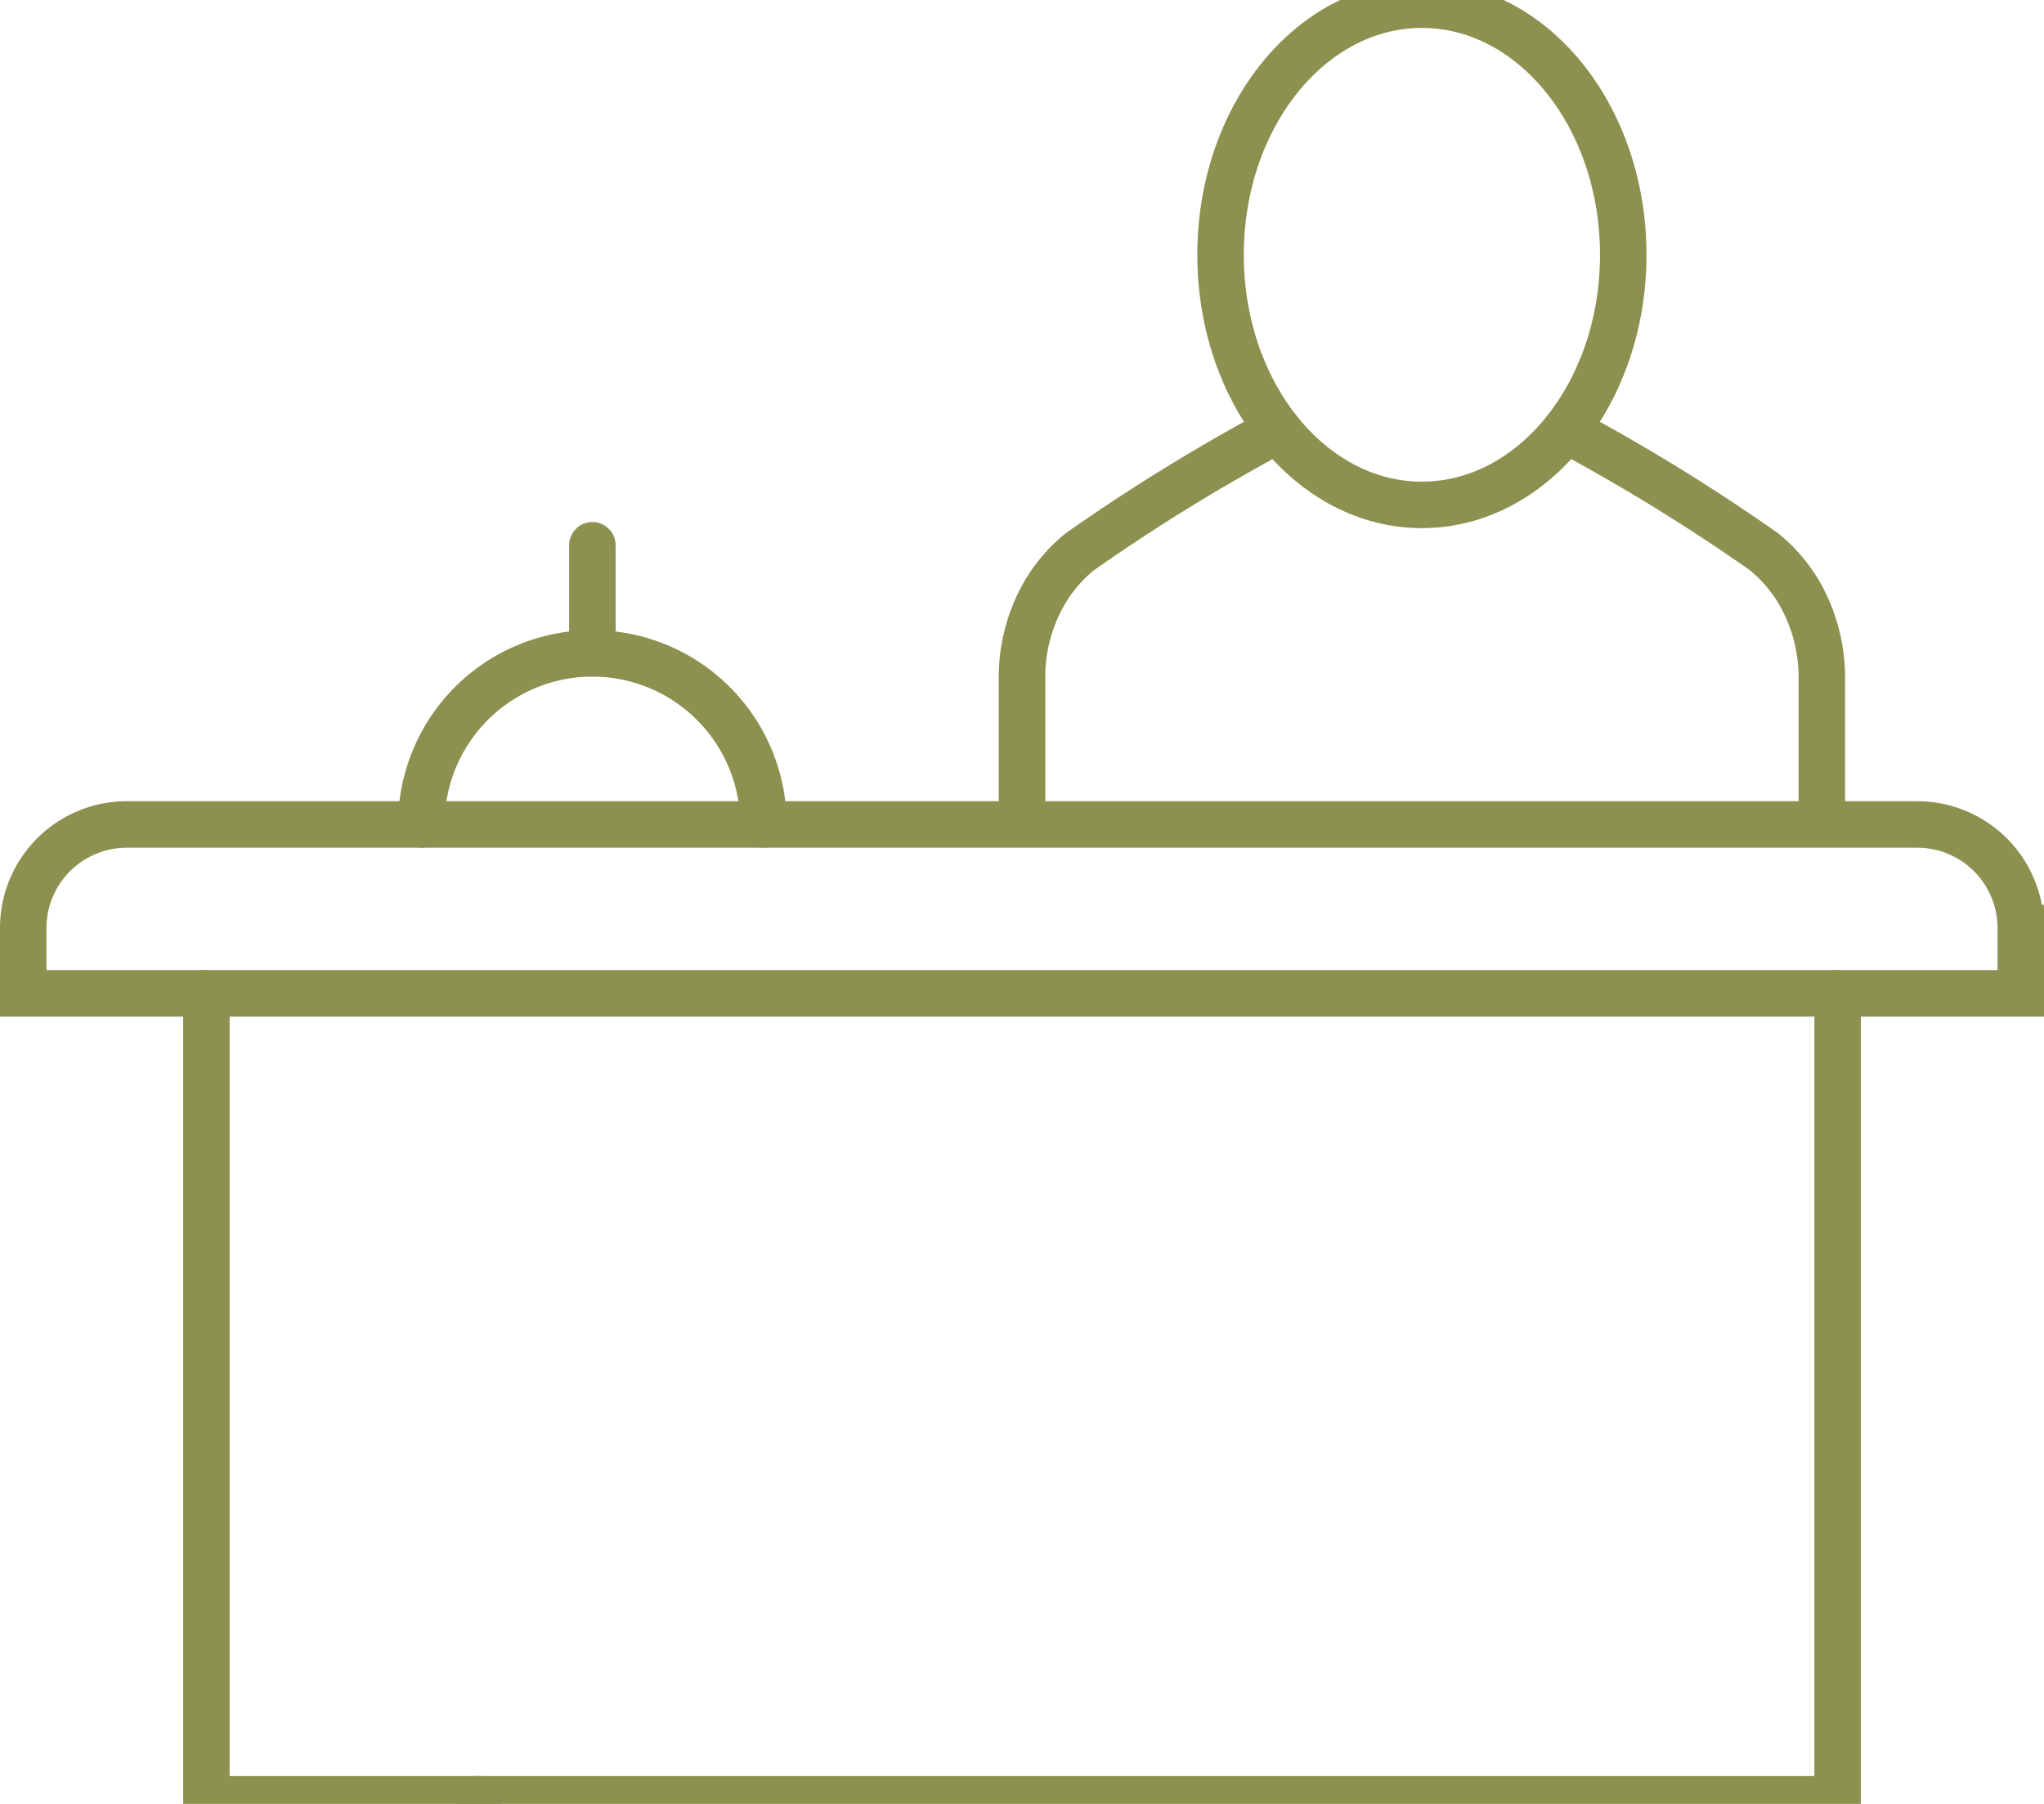 <svg preserveAspectRatio="xMidYMid slice" xmlns="http://www.w3.org/2000/svg" width="68px" height="60px" viewBox="0 0 46.52 41.892">
  <g id="Gruppe_8378" data-name="Gruppe 8378" transform="translate(-682.15 -1090.656)">
    <g id="Gruppe_8374" data-name="Gruppe 8374">
      <g id="Gruppe_8373" data-name="Gruppe 8373">
        <g id="Gruppe_8372" data-name="Gruppe 8372">
          <g id="Gruppe_8371" data-name="Gruppe 8371">
            <g id="Gruppe_8368" data-name="Gruppe 8368">
              <g id="Gruppe_8367" data-name="Gruppe 8367">
                <path id="Pfad_7055" data-name="Pfad 7055" d="M717.786,1100.857a43.829,43.829,0,0,1,4.511,2.776,3.472,3.472,0,0,1,.759.862,3.839,3.839,0,0,1,.557,2.038v3.134" fill="none" stroke="#8c914f" stroke-linecap="round" stroke-miterlimit="10" stroke-width="1.058"/>
              </g>
            </g>
            <g id="Gruppe_8370" data-name="Gruppe 8370">
              <g id="Gruppe_8369" data-name="Gruppe 8369">
                <path id="Pfad_7056" data-name="Pfad 7056" d="M711.237,1100.857a43.829,43.829,0,0,0-4.511,2.776,3.472,3.472,0,0,0-.759.862,3.838,3.838,0,0,0-.557,2.038v3.134" fill="none" stroke="#8c914f" stroke-linecap="round" stroke-miterlimit="10" stroke-width="1.058"/>
              </g>
            </g>
          </g>
          <path id="Pfad_7057" data-name="Pfad 7057" d="M719.094,1096.876c0,3.143-2.052,5.691-4.583,5.691s-4.582-2.548-4.582-5.691,2.052-5.691,4.582-5.691S719.094,1093.733,719.094,1096.876Z" fill="none" stroke="#8c914f" stroke-linecap="round" stroke-miterlimit="10" stroke-width="1.058"/>
        </g>
      </g>
    </g>
    <g id="Gruppe_8377" data-name="Gruppe 8377">
      <g id="Gruppe_8376" data-name="Gruppe 8376">
        <g id="Gruppe_8375" data-name="Gruppe 8375">
          <path id="Pfad_7058" data-name="Pfad 7058" d="M709.562,1109.839H685.035a2.356,2.356,0,0,0-2.356,2.356v1.487h45.462v-1.487a2.356,2.356,0,0,0-2.357-2.356Z" fill="none" stroke="#8c914f" stroke-linecap="round" stroke-miterlimit="10" stroke-width="1.058"/>
          <path id="Pfad_7059" data-name="Pfad 7059" d="M693.034,1132.02h-6.187v-18.338" fill="none" stroke="#8c914f" stroke-linecap="round" stroke-miterlimit="10" stroke-width="1.058"/>
          <path id="Pfad_7060" data-name="Pfad 7060" d="M723.973,1113.682v18.338H693.034" fill="none" stroke="#8c914f" stroke-linecap="round" stroke-miterlimit="10" stroke-width="1.058"/>
        </g>
      </g>
    </g>
    <path id="Pfad_7061" data-name="Pfad 7061" d="M691.739,1109.839a3.893,3.893,0,1,1,7.787,0" fill="none" stroke="#8c914f" stroke-linecap="round" stroke-linejoin="round" stroke-width="1.058"/>
    <line id="Linie_2863" data-name="Linie 2863" y1="2.458" transform="translate(695.632 1103.486)" fill="none" stroke="#8c914f" stroke-linecap="round" stroke-linejoin="round" stroke-width="1.058"/>
  </g>
</svg>
